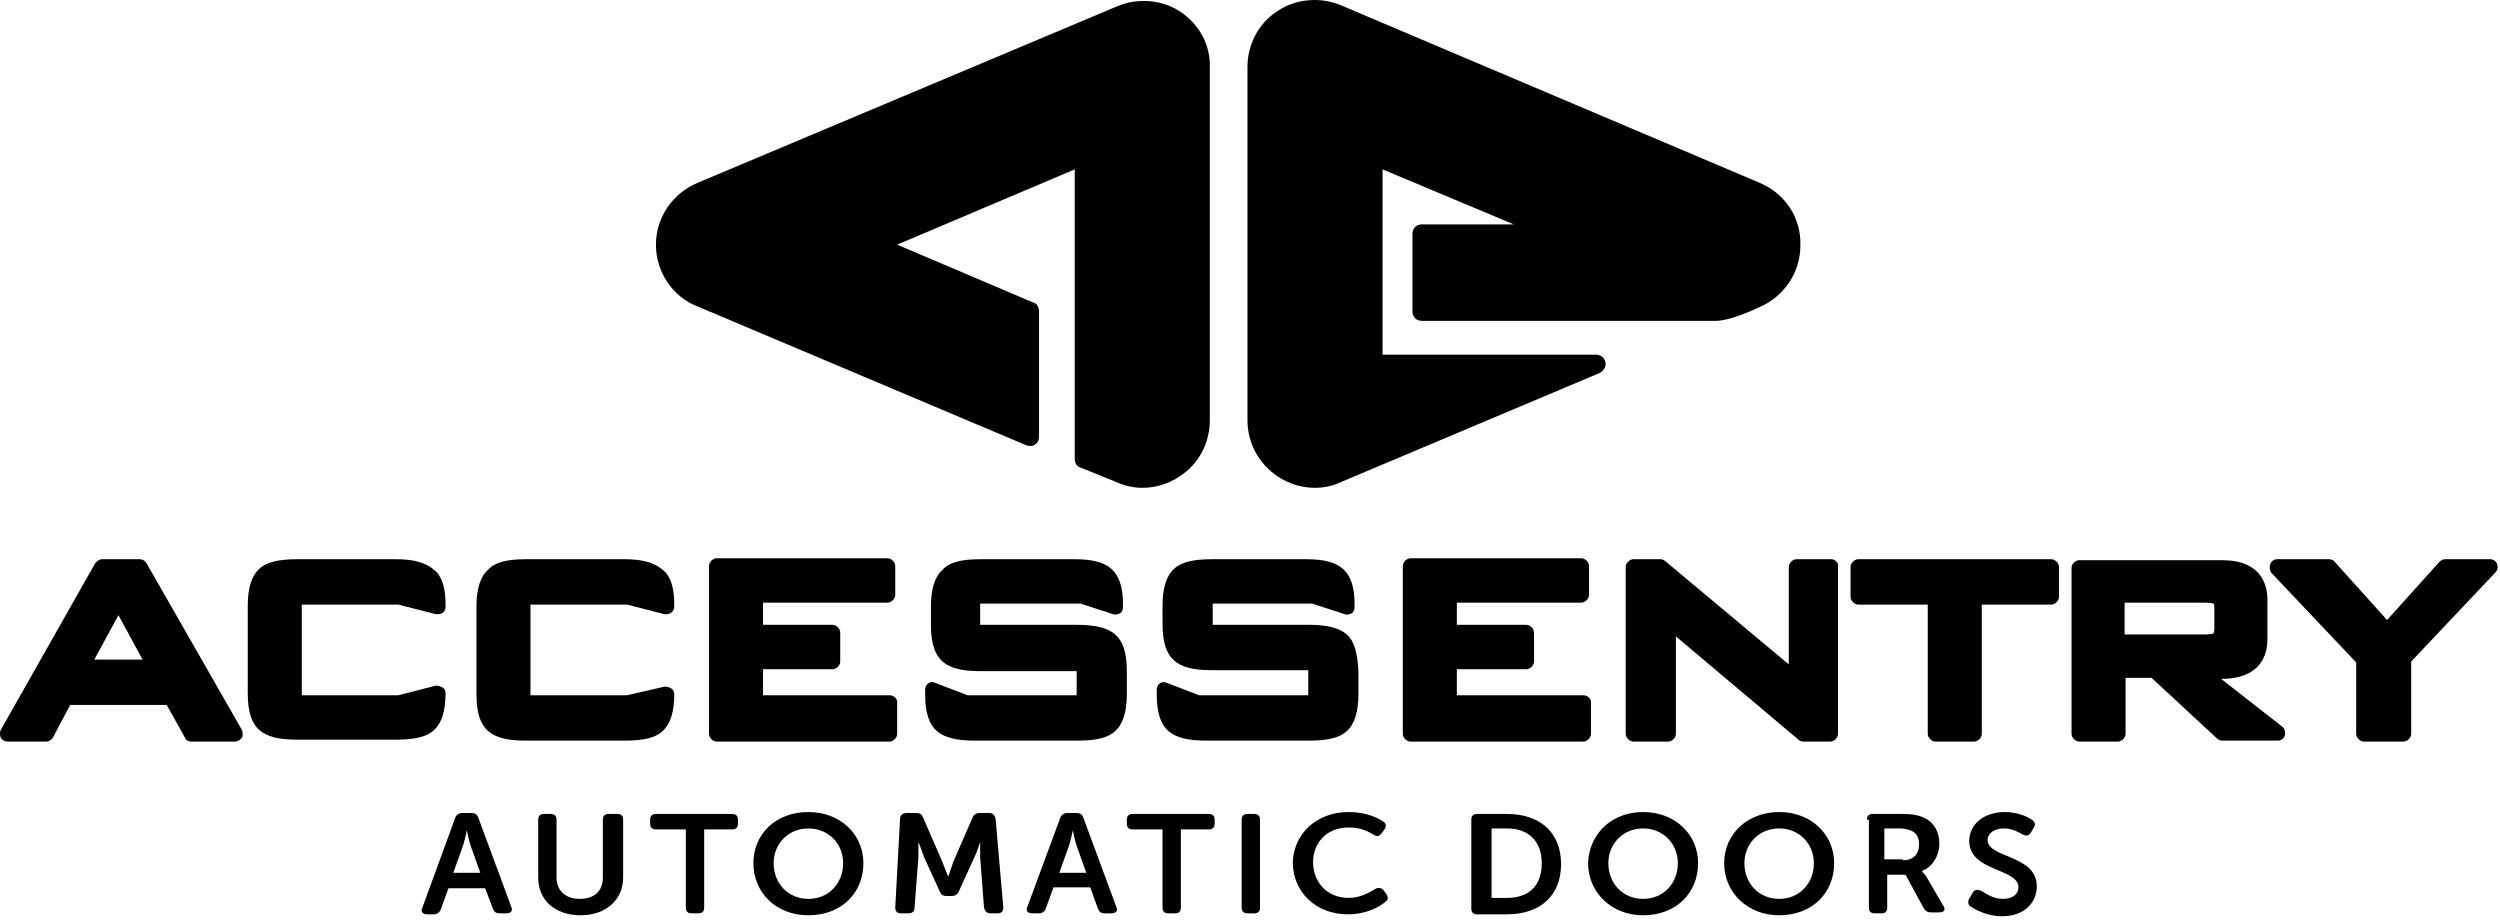 <svg width="176" height="65" viewBox="0 0 176 65" fill="none" xmlns="http://www.w3.org/2000/svg">
<path d="M10.309 39.641C10.241 39.505 10.037 39.369 9.833 39.369H7.184C6.98 39.369 6.844 39.505 6.708 39.641L0.051 51.393C-0.017 51.529 -0.017 51.733 0.051 51.936C0.119 52.072 0.323 52.208 0.526 52.208H3.244C3.448 52.208 3.651 52.072 3.719 51.936L4.942 49.627H11.736L13.026 51.936C13.094 52.14 13.298 52.208 13.502 52.208H16.559C16.762 52.208 16.898 52.072 17.034 51.936C17.102 51.801 17.102 51.597 17.034 51.393L10.309 39.641ZM10.037 46.434H6.64L8.339 43.309L10.037 46.434Z" fill="black"/>
<path d="M28.04 42.562L30.689 43.241C30.757 43.241 30.757 43.241 30.825 43.241C31.164 43.241 31.368 43.037 31.368 42.697C31.368 42.63 31.368 42.63 31.368 42.562C31.368 41.339 31.096 40.524 30.553 40.116C30.009 39.641 29.194 39.369 27.904 39.369H20.907C19.616 39.369 18.733 39.573 18.257 40.048C17.714 40.524 17.442 41.407 17.442 42.63V48.812C17.442 50.102 17.714 50.917 18.257 51.393C18.801 51.868 19.616 52.072 20.907 52.072H27.904C29.194 52.072 30.078 51.868 30.553 51.393C31.096 50.917 31.368 50.034 31.368 48.812C31.368 48.676 31.3 48.472 31.164 48.404C31.029 48.336 30.893 48.268 30.689 48.268L28.04 48.947H21.246V42.562H28.04Z" fill="black"/>
<path d="M44.14 42.562L46.789 43.241C46.857 43.241 46.857 43.241 46.925 43.241C47.197 43.241 47.468 43.037 47.468 42.697C47.468 42.63 47.468 42.63 47.468 42.562C47.468 41.339 47.197 40.524 46.653 40.116C46.11 39.641 45.294 39.369 44.004 39.369H37.007C35.716 39.369 34.833 39.573 34.357 40.116C33.814 40.592 33.542 41.475 33.542 42.697V48.879C33.542 50.17 33.814 50.985 34.357 51.461C34.901 51.936 35.716 52.14 37.007 52.14H44.004C45.294 52.14 46.178 51.936 46.653 51.461C47.197 50.985 47.468 50.102 47.468 48.879C47.468 48.744 47.4 48.54 47.264 48.472C47.129 48.404 46.993 48.336 46.789 48.336L44.14 48.947H37.346V42.562H44.14Z" fill="black"/>
<path d="M62.617 48.947H53.718V47.113H58.609C58.881 47.113 59.153 46.842 59.153 46.57V44.532C59.153 44.26 58.881 43.988 58.609 43.988H53.718V42.426H62.482C62.753 42.426 63.025 42.154 63.025 41.882V39.844C63.025 39.573 62.753 39.301 62.482 39.301H50.457C50.186 39.301 49.914 39.573 49.914 39.844V51.665C49.914 51.937 50.186 52.208 50.457 52.208H62.617C62.889 52.208 63.161 51.937 63.161 51.665V49.423C63.161 49.151 62.889 48.947 62.617 48.947Z" fill="black"/>
<path d="M75.796 43.988H69.003V42.494H76.068L78.378 43.241C78.514 43.309 78.718 43.241 78.853 43.173C78.989 43.105 79.057 42.901 79.057 42.765V42.494C79.057 41.339 78.786 40.524 78.242 40.048C77.699 39.573 76.883 39.369 75.661 39.369H69.003C67.712 39.369 66.829 39.573 66.354 40.116C65.81 40.592 65.539 41.475 65.539 42.697V43.988C65.539 45.279 65.81 46.094 66.354 46.57C66.897 47.045 67.712 47.249 69.003 47.249H75.796V48.947H68.12L65.81 48.064C65.674 47.996 65.471 47.996 65.335 48.132C65.199 48.2 65.131 48.404 65.131 48.54V48.879C65.131 50.17 65.403 50.985 65.946 51.461C66.49 51.936 67.373 52.14 68.596 52.14H75.864C77.155 52.14 78.038 51.936 78.514 51.461C79.057 50.985 79.329 50.102 79.329 48.879V47.249C79.329 45.958 79.057 45.143 78.514 44.668C77.97 44.192 77.087 43.988 75.796 43.988Z" fill="black"/>
<path d="M94.818 44.668C94.274 44.192 93.391 43.988 92.168 43.988H85.375V42.494H92.372L94.682 43.241C94.818 43.309 95.022 43.241 95.158 43.173C95.293 43.105 95.361 42.901 95.361 42.765V42.494C95.361 41.339 95.09 40.524 94.546 40.048C94.003 39.573 93.188 39.369 91.965 39.369H85.307C84.016 39.369 83.133 39.573 82.658 40.048C82.114 40.524 81.843 41.407 81.843 42.63V43.92C81.843 45.211 82.114 46.026 82.658 46.502C83.201 46.977 84.016 47.181 85.307 47.181H92.101V48.947H84.424L82.114 48.064C81.978 47.996 81.775 47.996 81.639 48.132C81.503 48.2 81.435 48.404 81.435 48.54V48.879C81.435 50.17 81.707 50.985 82.25 51.461C82.794 51.936 83.677 52.14 84.9 52.14H92.168C93.459 52.14 94.342 51.936 94.818 51.461C95.361 50.985 95.633 50.102 95.633 48.879V47.249C95.565 46.026 95.361 45.143 94.818 44.668Z" fill="black"/>
<path d="M111.461 48.947H102.562V47.113H107.453C107.725 47.113 107.997 46.842 107.997 46.57V44.532C107.997 44.26 107.725 43.988 107.453 43.988H102.562V42.426H111.325C111.597 42.426 111.869 42.154 111.869 41.882V39.844C111.869 39.573 111.597 39.301 111.325 39.301H99.301C99.029 39.301 98.758 39.573 98.758 39.844V51.665C98.758 51.937 99.029 52.208 99.301 52.208H111.461C111.733 52.208 112.005 51.937 112.005 51.665V49.423C112.005 49.151 111.733 48.947 111.461 48.947Z" fill="black"/>
<path d="M128.92 39.369H126.475C126.203 39.369 125.931 39.641 125.931 39.912V46.094C125.931 46.23 125.931 46.434 125.931 46.773C125.795 46.638 125.659 46.57 125.524 46.434L117.236 39.505C117.168 39.437 117.032 39.369 116.896 39.369H114.994C114.722 39.369 114.45 39.641 114.45 39.912V51.665C114.45 51.936 114.722 52.208 114.994 52.208H117.439C117.711 52.208 117.983 51.936 117.983 51.665V45.279C117.983 45.143 117.983 44.939 117.983 44.803L126.61 52.072C126.678 52.14 126.814 52.208 126.95 52.208H128.852C129.124 52.208 129.396 51.936 129.396 51.665V39.912C129.464 39.641 129.192 39.369 128.92 39.369Z" fill="black"/>
<path d="M144.409 39.369H130.822C130.551 39.369 130.279 39.641 130.279 39.912V42.018C130.279 42.29 130.551 42.562 130.822 42.562H135.713V51.665C135.713 51.936 135.985 52.208 136.257 52.208H138.974C139.246 52.208 139.518 51.936 139.518 51.665V42.562H144.409C144.681 42.562 144.952 42.29 144.952 42.018V39.912C144.952 39.641 144.681 39.369 144.409 39.369Z" fill="black"/>
<path d="M156.365 47.792C159.219 47.792 159.626 46.026 159.626 45.007V42.222C159.626 41.203 159.219 39.437 156.433 39.437H146.379C146.107 39.437 145.836 39.708 145.836 39.98V51.665C145.836 51.936 146.107 52.208 146.379 52.208H149.096C149.368 52.208 149.64 51.936 149.64 51.665V47.724H151.474L156.094 52.004C156.162 52.072 156.297 52.14 156.433 52.14H160.373C160.577 52.14 160.781 52.004 160.849 51.8C160.917 51.597 160.849 51.325 160.713 51.189L156.365 47.792ZM149.572 42.426H155.21C155.686 42.426 155.822 42.494 155.822 42.494C155.89 42.494 155.89 42.63 155.89 42.833V44.26C155.89 44.464 155.822 44.6 155.822 44.6C155.822 44.6 155.686 44.667 155.21 44.667H149.572V42.426Z" fill="black"/>
<path d="M175.794 39.708C175.726 39.505 175.522 39.369 175.319 39.369H172.126C171.99 39.369 171.854 39.437 171.718 39.573L168.05 43.649L164.381 39.573C164.313 39.437 164.11 39.369 163.974 39.369H160.305C160.102 39.369 159.898 39.505 159.83 39.708C159.762 39.912 159.762 40.116 159.898 40.32L165.876 46.638V51.665C165.876 51.936 166.148 52.208 166.419 52.208H169.205C169.476 52.208 169.748 51.936 169.748 51.665V46.57L175.658 40.32C175.862 40.116 175.862 39.912 175.794 39.708Z" fill="black"/>
<path d="M83.133 0.851C81.843 -0.032 80.076 -0.168 78.65 0.443L49.099 12.875C47.333 13.622 46.178 15.32 46.178 17.223C46.178 19.125 47.333 20.891 49.099 21.57L72.264 31.353C72.468 31.421 72.74 31.421 72.875 31.285C73.079 31.149 73.147 30.945 73.147 30.741V21.91C73.147 21.638 73.011 21.366 72.74 21.299L63.161 17.223L75.661 11.924V23.404V23.472V32.304C75.661 32.575 75.796 32.847 76.068 32.915L78.582 33.934C79.193 34.206 79.805 34.342 80.416 34.342C81.367 34.342 82.25 34.07 83.065 33.526C84.424 32.643 85.171 31.149 85.171 29.586V4.791C85.239 3.16 84.424 1.734 83.133 0.851Z" fill="black"/>
<path d="M123.893 12.875L94.41 0.375C92.984 -0.236 91.218 -0.1 89.927 0.783C88.568 1.666 87.821 3.16 87.821 4.723V29.587C87.821 31.217 88.636 32.644 89.927 33.527C90.742 34.07 91.625 34.342 92.576 34.342C93.188 34.342 93.867 34.206 94.41 33.934L112.616 26.258C112.888 26.122 113.092 25.782 113.024 25.511C112.956 25.171 112.684 24.967 112.345 24.967H97.332V11.924L106.57 15.796H100.117C99.709 15.796 99.437 16.068 99.437 16.475V21.91C99.437 22.318 99.709 22.589 100.117 22.589C100.117 22.589 108.88 22.589 114.994 22.589C118.595 22.589 120.497 22.589 120.768 22.589C121.855 22.589 123.69 21.706 123.825 21.638C125.592 20.891 126.747 19.193 126.747 17.291C126.814 15.32 125.66 13.622 123.893 12.875Z" fill="black"/>
<path d="M32.047 57.575C32.115 57.371 32.319 57.235 32.523 57.235H33.202C33.474 57.235 33.61 57.371 33.678 57.575L35.988 63.825C36.123 64.097 35.988 64.3 35.648 64.3H35.172C34.901 64.3 34.765 64.164 34.697 63.961L34.153 62.534H31.572L31.029 64.029C30.96 64.232 30.757 64.368 30.553 64.368H30.077C29.738 64.368 29.602 64.164 29.738 63.893L32.047 57.575ZM33.814 61.447L33.134 59.545C32.998 59.137 32.863 58.458 32.863 58.458C32.863 58.458 32.727 59.137 32.591 59.545L31.912 61.447H33.814Z" fill="black"/>
<path d="M37.89 57.711C37.89 57.439 38.026 57.303 38.297 57.303H38.773C39.045 57.303 39.181 57.439 39.181 57.711V61.787C39.181 62.738 39.86 63.281 40.811 63.281C41.83 63.281 42.441 62.738 42.441 61.787V57.711C42.441 57.439 42.577 57.303 42.849 57.303H43.46C43.732 57.303 43.868 57.439 43.868 57.711V61.787C43.868 63.349 42.645 64.436 40.879 64.436C39.045 64.436 37.89 63.349 37.89 61.787V57.711Z" fill="black"/>
<path d="M48.216 58.39H46.178C45.906 58.39 45.77 58.254 45.77 57.983V57.711C45.77 57.439 45.906 57.303 46.178 57.303H51.544C51.816 57.303 51.952 57.439 51.952 57.711V57.983C51.952 58.254 51.816 58.39 51.544 58.39H49.574V63.893C49.574 64.165 49.438 64.3 49.167 64.3H48.691C48.419 64.3 48.283 64.165 48.283 63.893V58.39H48.216Z" fill="black"/>
<path d="M56.911 57.167C59.153 57.167 60.783 58.73 60.783 60.768C60.783 62.874 59.221 64.436 56.911 64.436C54.601 64.436 53.039 62.806 53.039 60.768C53.039 58.73 54.601 57.167 56.911 57.167ZM56.911 63.281C58.338 63.281 59.357 62.194 59.357 60.768C59.357 59.409 58.338 58.322 56.911 58.322C55.484 58.322 54.465 59.409 54.465 60.768C54.465 62.194 55.484 63.281 56.911 63.281Z" fill="black"/>
<path d="M63.365 57.643C63.365 57.371 63.569 57.235 63.84 57.235H64.52C64.791 57.235 64.927 57.371 64.995 57.575L66.354 60.7C66.49 61.107 66.761 61.719 66.761 61.719C66.761 61.719 66.965 61.107 67.101 60.7L68.46 57.575C68.528 57.371 68.731 57.235 68.935 57.235H69.615C69.886 57.235 70.022 57.371 70.09 57.643L70.633 63.893C70.633 64.164 70.498 64.3 70.226 64.3H69.75C69.479 64.3 69.343 64.164 69.275 63.893L69.003 60.36C69.003 59.885 69.003 59.273 69.003 59.273C69.003 59.273 68.799 59.953 68.596 60.36L67.509 62.738C67.441 62.942 67.237 63.078 67.033 63.078H66.626C66.354 63.078 66.218 62.942 66.15 62.738L65.063 60.36C64.927 59.953 64.655 59.273 64.655 59.273C64.655 59.273 64.655 59.885 64.655 60.36L64.384 63.893C64.384 64.164 64.248 64.3 63.908 64.3H63.433C63.161 64.3 63.025 64.164 63.025 63.893L63.365 57.643Z" fill="black"/>
<path d="M74.642 57.575C74.71 57.371 74.913 57.235 75.117 57.235H75.796C76.068 57.235 76.204 57.371 76.272 57.575L78.582 63.825C78.718 64.097 78.582 64.3 78.242 64.3H77.766C77.495 64.3 77.359 64.164 77.291 63.961L76.748 62.466H74.166L73.623 63.961C73.555 64.164 73.351 64.3 73.147 64.3H72.671C72.332 64.3 72.196 64.097 72.332 63.825L74.642 57.575ZM76.476 61.447L75.796 59.545C75.661 59.137 75.525 58.458 75.525 58.458C75.525 58.458 75.389 59.137 75.253 59.545L74.574 61.447H76.476Z" fill="black"/>
<path d="M81.707 58.39H79.737C79.465 58.39 79.329 58.254 79.329 57.983V57.711C79.329 57.439 79.465 57.303 79.737 57.303H85.103C85.375 57.303 85.511 57.439 85.511 57.711V57.983C85.511 58.254 85.375 58.39 85.103 58.39H83.133V63.893C83.133 64.165 82.998 64.3 82.726 64.3H82.25C81.978 64.3 81.843 64.165 81.843 63.893V58.39H81.707Z" fill="black"/>
<path d="M87.413 57.711C87.413 57.439 87.549 57.303 87.821 57.303H88.296C88.568 57.303 88.704 57.439 88.704 57.711V63.893C88.704 64.165 88.568 64.3 88.296 64.3H87.821C87.549 64.3 87.413 64.165 87.413 63.893V57.711Z" fill="black"/>
<path d="M94.954 57.167C96.176 57.167 96.992 57.575 97.399 57.847C97.603 57.983 97.603 58.186 97.467 58.39L97.263 58.662C97.127 58.866 96.924 58.934 96.652 58.73C96.312 58.526 95.769 58.254 94.954 58.254C93.323 58.254 92.44 59.409 92.44 60.7C92.44 61.991 93.323 63.213 94.954 63.213C95.769 63.213 96.448 62.806 96.788 62.602C96.992 62.466 97.195 62.466 97.399 62.67L97.603 62.942C97.739 63.145 97.739 63.349 97.535 63.485C97.127 63.825 96.244 64.368 94.886 64.368C92.576 64.368 91.013 62.738 91.013 60.7C91.081 58.73 92.644 57.167 94.954 57.167Z" fill="black"/>
<path d="M103.581 57.711C103.581 57.439 103.717 57.303 103.989 57.303H106.095C108.405 57.303 109.899 58.594 109.899 60.836C109.899 63.078 108.405 64.368 106.095 64.368H103.989C103.717 64.368 103.581 64.232 103.581 63.961V57.711ZM106.095 63.213C107.589 63.213 108.54 62.398 108.54 60.768C108.54 59.205 107.589 58.322 106.095 58.322H105.008V63.213H106.095Z" fill="black"/>
<path d="M115.673 57.167C117.915 57.167 119.545 58.73 119.545 60.768C119.545 62.874 117.983 64.436 115.673 64.436C113.431 64.436 111.801 62.806 111.801 60.768C111.869 58.73 113.431 57.167 115.673 57.167ZM115.673 63.281C117.1 63.281 118.119 62.194 118.119 60.768C118.119 59.409 117.1 58.322 115.673 58.322C114.247 58.322 113.228 59.409 113.228 60.768C113.228 62.194 114.247 63.281 115.673 63.281Z" fill="black"/>
<path d="M125.252 57.167C127.494 57.167 129.124 58.73 129.124 60.768C129.124 62.874 127.562 64.436 125.252 64.436C123.01 64.436 121.38 62.806 121.38 60.768C121.38 58.73 123.01 57.167 125.252 57.167ZM125.252 63.281C126.678 63.281 127.697 62.194 127.697 60.768C127.697 59.409 126.678 58.322 125.252 58.322C123.825 58.322 122.806 59.409 122.806 60.768C122.806 62.194 123.825 63.281 125.252 63.281Z" fill="black"/>
<path d="M131.434 57.711C131.434 57.439 131.57 57.303 131.841 57.303H133.879C134.627 57.303 134.966 57.371 135.306 57.507C136.053 57.779 136.529 58.458 136.529 59.409C136.529 60.224 136.053 61.039 135.306 61.311C135.306 61.311 135.374 61.447 135.578 61.651L136.801 63.757C137.004 64.029 136.868 64.232 136.529 64.232H135.985C135.714 64.232 135.578 64.165 135.442 63.961L134.151 61.583H132.86V63.893C132.86 64.165 132.725 64.3 132.453 64.3H131.977C131.706 64.3 131.57 64.165 131.57 63.893V57.711H131.434ZM133.947 60.564C134.695 60.564 135.102 60.156 135.102 59.409C135.102 58.934 134.898 58.594 134.491 58.458C134.287 58.39 134.083 58.322 133.676 58.322H132.657V60.496H133.947V60.564Z" fill="black"/>
<path d="M138.703 63.145L138.907 62.806C139.042 62.602 139.246 62.602 139.518 62.738C139.79 62.874 140.265 63.281 141.012 63.281C141.692 63.281 142.099 62.942 142.099 62.466C142.099 61.108 138.635 61.379 138.635 59.205C138.635 57.983 139.722 57.167 141.148 57.167C142.031 57.167 142.779 57.507 143.05 57.711C143.254 57.847 143.322 58.05 143.186 58.254L142.983 58.594C142.847 58.866 142.575 58.866 142.371 58.73C142.099 58.594 141.692 58.322 141.08 58.322C140.401 58.322 139.926 58.662 139.926 59.137C139.926 60.428 143.39 60.156 143.39 62.398C143.39 63.553 142.507 64.504 140.945 64.504C139.858 64.504 139.042 64.029 138.635 63.757C138.567 63.621 138.499 63.417 138.703 63.145Z" fill="black"/>
</svg>
